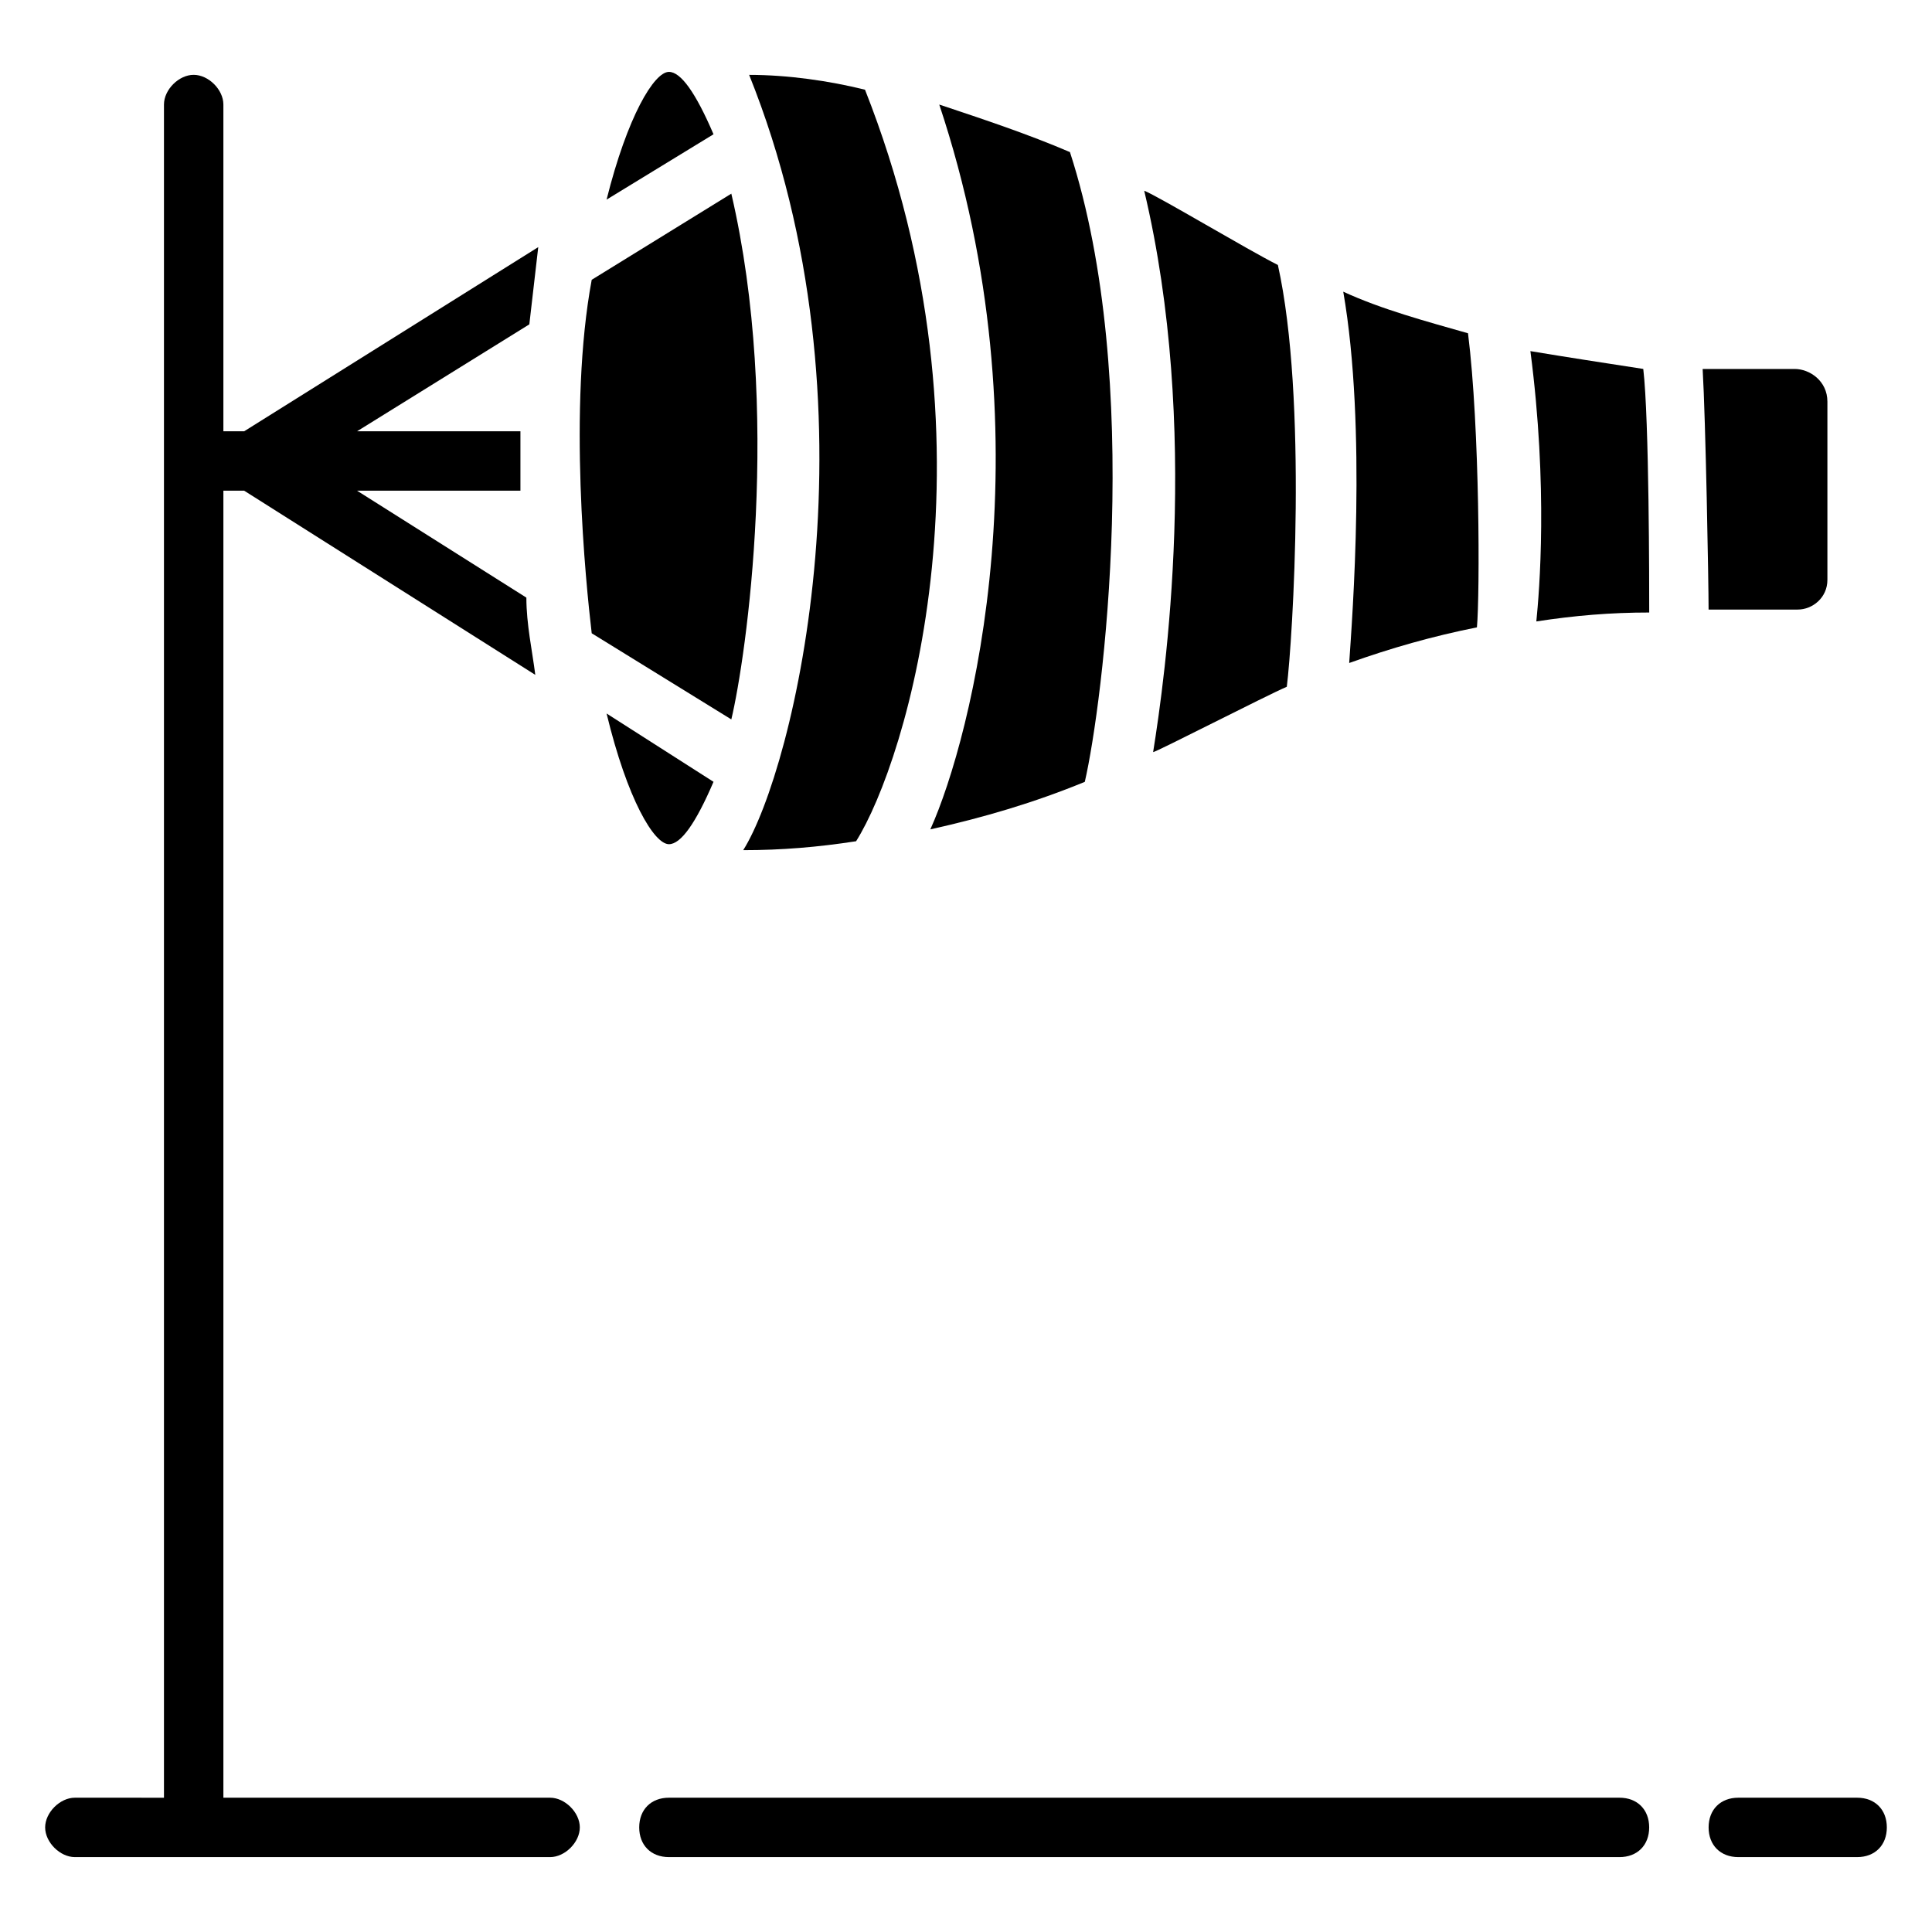<?xml version="1.0" encoding="UTF-8"?>
<!-- Uploaded to: SVG Repo, www.svgrepo.com, Generator: SVG Repo Mixer Tools -->
<svg fill="#000000" width="800px" height="800px" version="1.1" viewBox="144 144 512 512" xmlns="http://www.w3.org/2000/svg">
 <g>
  <path d="m321.28 367.72c3.148 0 7.086-5.512 11.809-16.531l-28.34-18.105c5.512 22.828 12.598 34.637 16.531 34.637z"/>
  <path d="m337.81 195.32-37 22.828c-6.297 33.852-1.574 80.293 0 93.676l37 22.828c3.938-16.527 13.383-81.863 0-139.33z"/>
  <path d="m321.28 163.05c-3.938 0-11.02 11.809-16.531 33.852l28.34-17.32c-4.723-11.02-8.66-16.531-11.809-16.531z"/>
  <path d="m340.96 369.3c10.234 0 19.68-0.789 29.914-2.363 13.383-21.254 39.359-105.48 2.363-199.16-9.445-2.356-20.469-3.934-30.703-3.934 35.426 88.168 11.809 184.21-1.574 205.46z"/>
  <path d="m390.55 363.79c14.168-3.148 27.551-7.086 40.934-12.594 4.723-20.469 15.742-106.27-3.938-166.89-11.016-4.727-22.824-8.664-34.633-12.598 29.125 87.379 8.66 167.67-2.363 192.08z"/>
  <path d="m449.59 343.32c0.789 0 29.914-14.957 35.426-17.32 1.574-12.594 5.512-76.359-2.363-111.78-7.871-3.938-31.488-18.105-35.426-19.68 14.957 62.977 5.512 129.1 2.363 148.78z"/>
  <path d="m501.55 319.7c11.02-3.938 22.043-7.086 33.852-9.445 0.789-8.66 0.789-52.742-2.363-77.934-11.02-3.148-22.828-6.297-33.062-11.02 6.297 36.211 2.363 86.59 1.574 98.398z"/>
  <path d="m549.57 237.05c4.723 36.211 2.363 63.762 1.574 71.637 10.234-1.574 19.68-2.363 29.914-2.363 0-7.086 0-51.168-1.574-64.551-10.234-1.574-20.469-3.148-29.914-4.723z"/>
  <path d="m620.41 305.54c3.938 0 7.871-3.148 7.871-7.871v-47.23c0-5.512-4.723-8.66-8.66-8.66h-24.402c0.789 13.383 1.574 56.68 1.574 63.762z"/>
  <path d="m289.79 620.41h-86.59v-346.37h5.512l77.145 48.805c-0.789-6.297-2.363-13.383-2.363-20.469l-44.871-28.336h43.297v-15.742h-43.297l45.656-28.34c0.789-7.086 1.574-13.383 2.363-20.469l-77.934 48.805h-5.508v-86.59c0-3.938-3.938-7.871-7.871-7.871-3.938-0.004-7.875 3.934-7.875 7.871v448.71l-23.617-0.004c-3.938 0-7.871 3.938-7.871 7.871 0 3.938 3.938 7.871 7.871 7.871h125.95c3.938 0 7.871-3.938 7.871-7.871 0.004-3.934-3.934-7.871-7.871-7.871z"/>
  <path d="m573.18 620.41h-251.91c-4.723 0-7.871 3.148-7.871 7.871s3.148 7.871 7.871 7.871h251.91c4.723 0 7.871-3.148 7.871-7.871s-3.148-7.871-7.871-7.871z"/>
  <path d="m636.16 620.41h-31.488c-4.723 0-7.871 3.148-7.871 7.871s3.148 7.871 7.871 7.871h31.488c4.723 0 7.871-3.148 7.871-7.871s-3.148-7.871-7.871-7.871z"/>
 </g>
</svg>